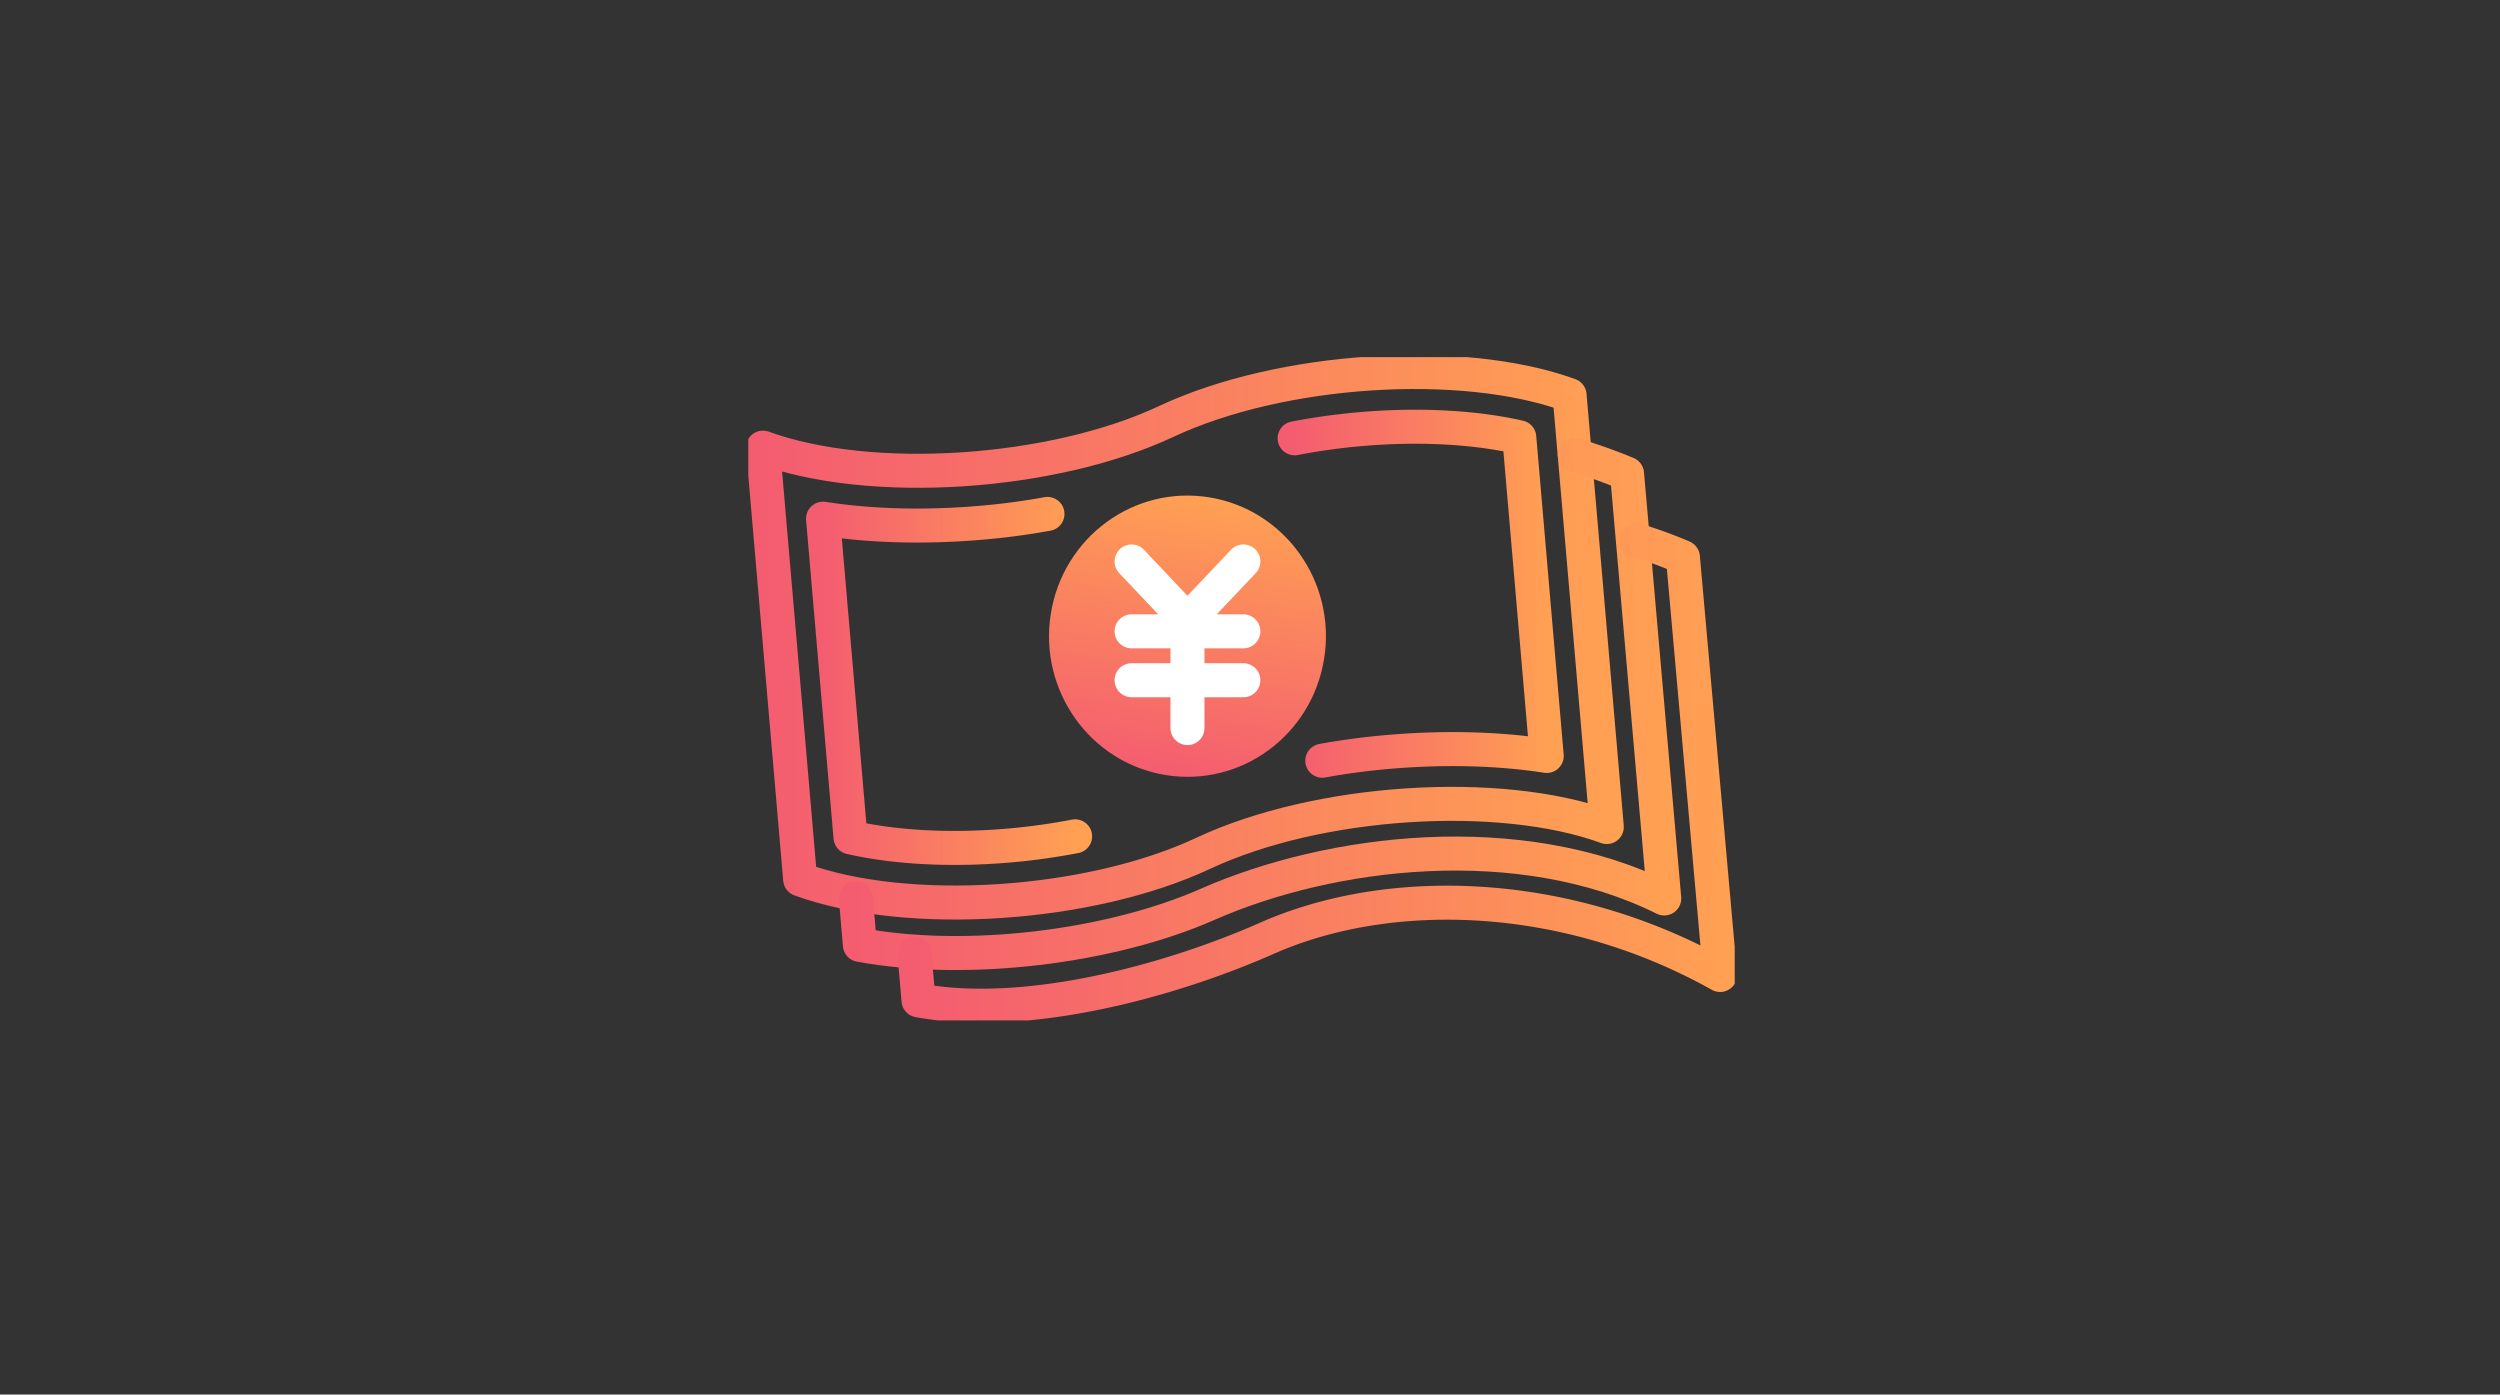 <svg width="147" height="82" fill="none" xmlns="http://www.w3.org/2000/svg"><rect width="100%" height="100%" fill="#333333" stroke="none"/><g clip-path="url(#a)"><path d="M94.48 48.628c-6.32-2.305-16.993-1.61-23.715 1.54-6.721 3.151-17.395 3.846-23.715 1.54l-2.188-25.387c6.32 2.305 16.993 1.61 23.714-1.54 6.722-3.157 17.396-3.851 23.715-1.546l2.189 25.393Z" stroke="url(#b)" stroke-width="2" stroke-linecap="round" stroke-linejoin="round"/><path d="M92.596 26.753c1.034.315 2.056.677 3.073 1.097l2.189 24.979c-8.543-4.236-19.67-2.812-26.834.338-5.728 2.527-14.156 3.56-20.463 2.393l-.236-2.748" stroke="url(#c)" stroke-width="2" stroke-linecap="round" stroke-linejoin="round"/><path d="M96.22 31.765a25.67 25.67 0 0 1 2.735.998l2.189 24.565c-9.169-5.13-19.51-5.316-26.645-2.16-5.727 2.533-14.178 4.82-20.491 3.653l-.236-2.748" stroke="url(#d)" stroke-width="2" stroke-linecap="round" stroke-linejoin="round"/><path d="M77.86 38.728c.717-4.508-2.3-8.753-6.738-9.482-4.438-.728-8.617 2.336-9.334 6.844-.718 4.507 2.299 8.752 6.737 9.48 4.438.73 8.618-2.335 9.335-6.842Z" fill="url(#e)"/><path d="m73.11 33.014-3.287 3.472-3.286-3.472M69.823 36.486v6.325M66.537 37.122h6.572M66.537 39.998h6.572" stroke="#fff" stroke-width="2" stroke-linecap="round" stroke-linejoin="round"/><path d="M61.59 30.219a41.41 41.41 0 0 1-3.774.508c-3.349.297-6.566.215-9.421-.228l1.614 18.736c2.648.607 5.975.782 9.439.472a38.098 38.098 0 0 0 3.769-.53" stroke="url(#f)" stroke-width="2" stroke-linecap="round" stroke-linejoin="round"/><path d="M77.751 44.73a41.446 41.446 0 0 1 3.774-.507c3.35-.298 6.567-.216 9.422.227l-1.614-18.736c-2.649-.606-5.975-.781-9.44-.472a38.102 38.102 0 0 0-3.768.53" stroke="url(#g)" stroke-width="2" stroke-linecap="round" stroke-linejoin="round"/></g><defs><linearGradient id="b" x1="44.862" y1="37.472" x2="94.48" y2="37.472" gradientUnits="userSpaceOnUse"><stop stop-color="#F45D70"/><stop offset="1" stop-color="#FFA053"/></linearGradient><linearGradient id="c" x1="50.325" y1="41.396" x2="97.858" y2="41.396" gradientUnits="userSpaceOnUse"><stop stop-color="#F45D70"/><stop offset="1" stop-color="#FFA053"/></linearGradient><linearGradient id="d" x1="53.772" y1="45.45" x2="101.144" y2="45.45" gradientUnits="userSpaceOnUse"><stop stop-color="#F45D70"/><stop offset="1" stop-color="#FFA053"/></linearGradient><linearGradient id="e" x1="68.525" y1="45.571" x2="71.202" y2="29.26" gradientUnits="userSpaceOnUse"><stop stop-color="#F45D70"/><stop offset="1" stop-color="#FFA053"/></linearGradient><linearGradient id="f" x1="48.395" y1="40.038" x2="63.217" y2="40.038" gradientUnits="userSpaceOnUse"><stop stop-color="#F45D70"/><stop offset="1" stop-color="#FFA053"/></linearGradient><linearGradient id="g" x1="76.125" y1="34.911" x2="90.947" y2="34.911" gradientUnits="userSpaceOnUse"><stop stop-color="#F45D70"/><stop offset="1" stop-color="#FFA053"/></linearGradient><clipPath id="a"><path fill="#fff" transform="translate(44 21)" d="M0 0h58v39H0z"/></clipPath></defs></svg>
